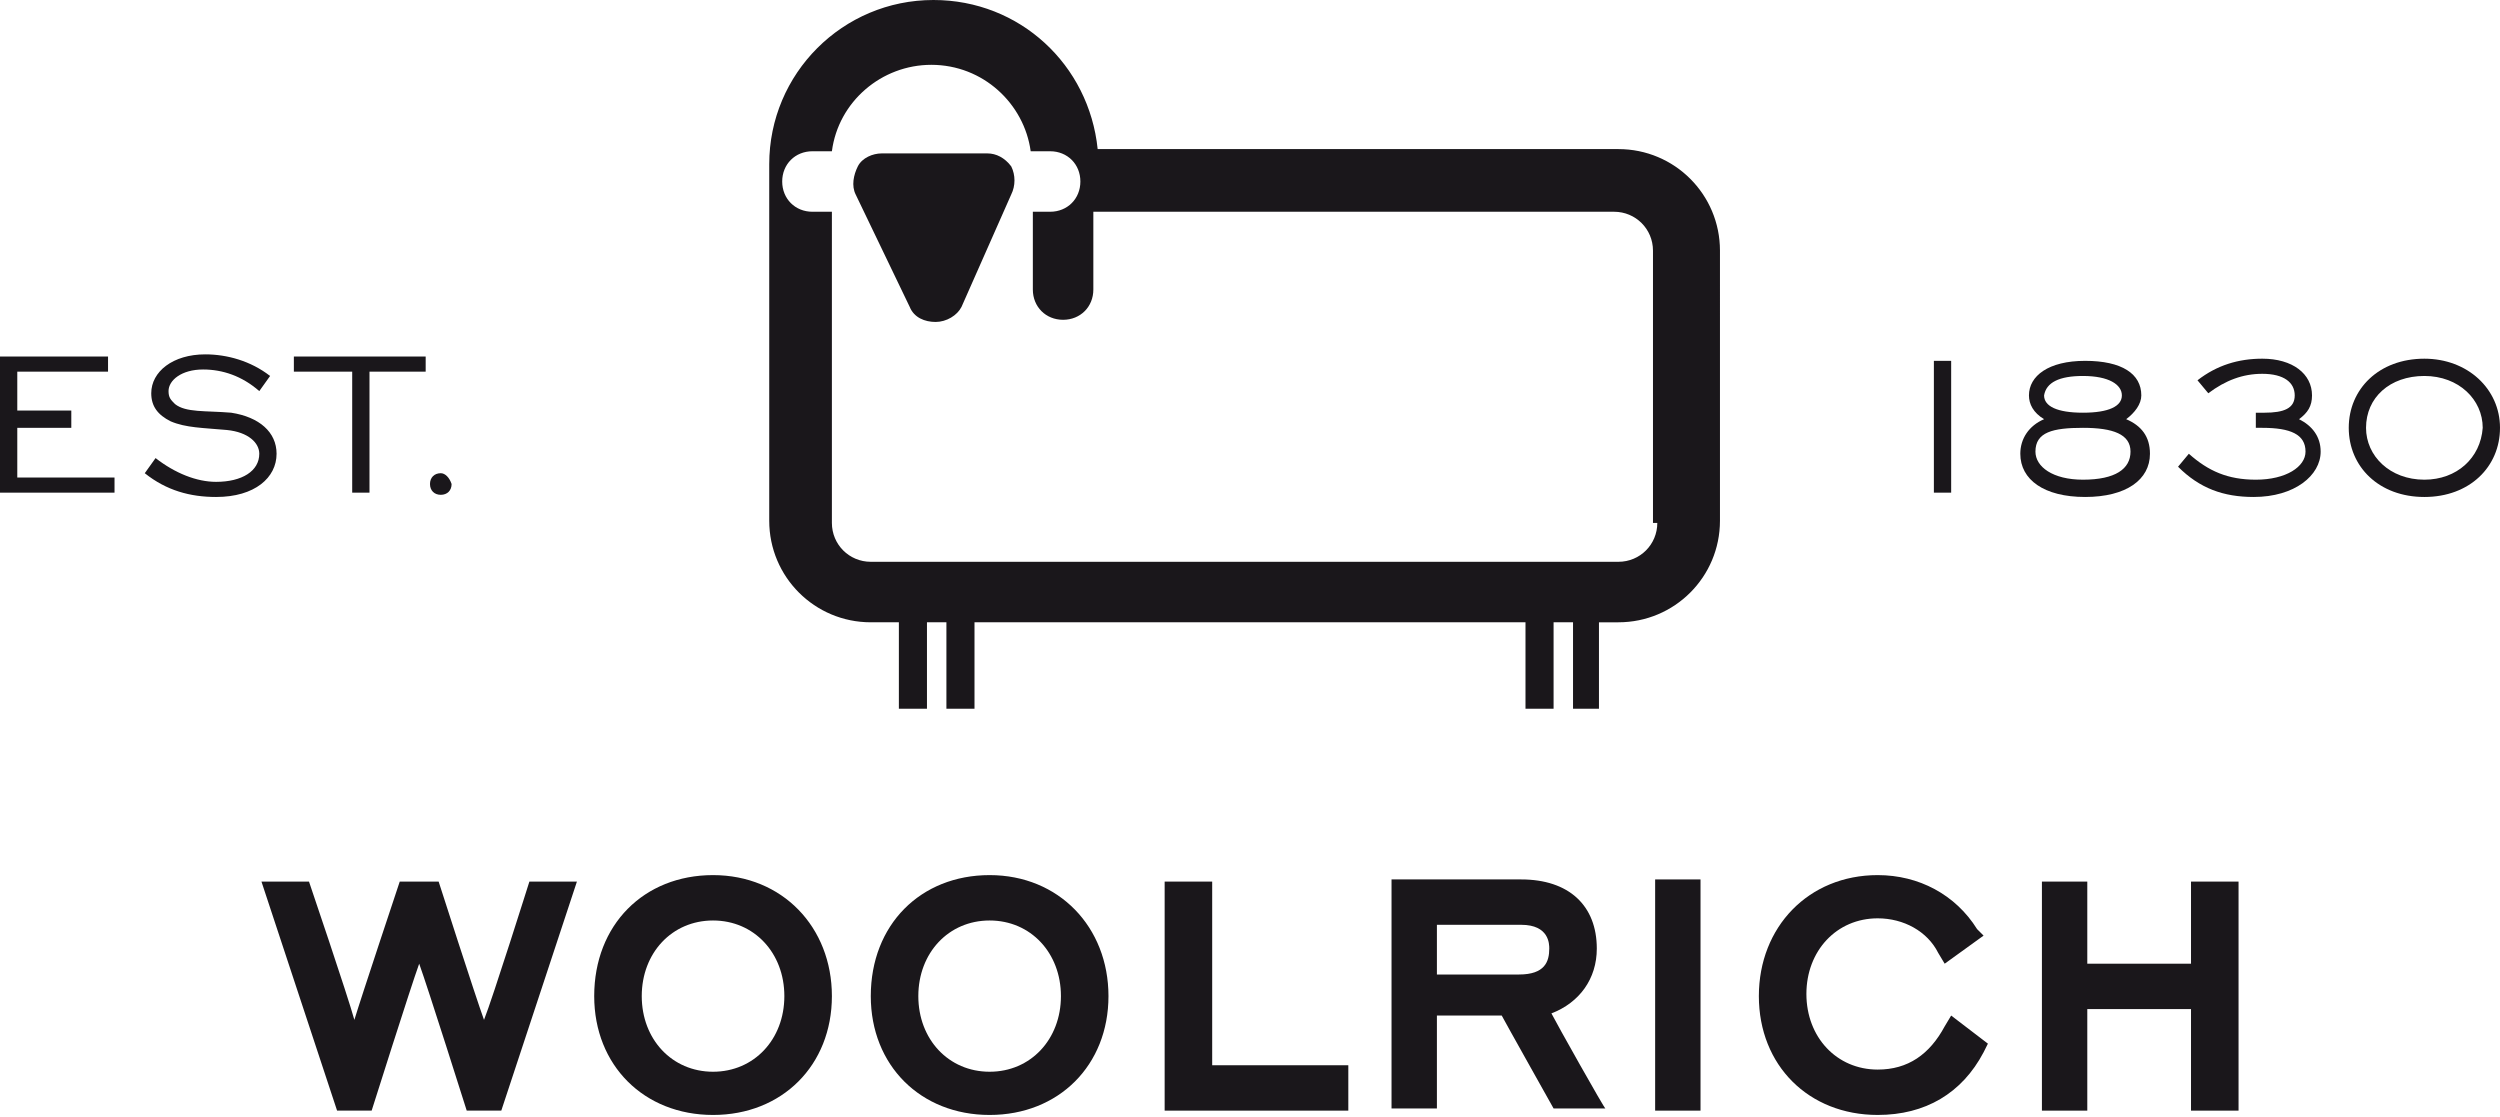 <?xml version="1.0" encoding="utf-8"?>
<!-- Generator: Adobe Illustrator 27.9.0, SVG Export Plug-In . SVG Version: 6.00 Build 0)  -->
<svg version="1.1" id="レイヤー_1" xmlns="http://www.w3.org/2000/svg" xmlns:xlink="http://www.w3.org/1999/xlink" x="0px"
	 y="0px" width="115.7px" height="51.7px" viewBox="0 0 115.7 51.7" style="enable-background:new 0 0 115.7 51.7;"
	 xml:space="preserve">
<style type="text/css">
	.st0{fill:#1A171B;}
</style>
<g>
	<g>
		<g>
			<path class="st0" d="M74.9,6.9H50.8C50.4,3,47.2,0,43.2,0c-4.2,0-7.6,3.4-7.6,7.6v4v2.9v9.6c0,2.6,2.1,4.7,4.7,4.7h1.3v4h1.3v-4
				h0.9v4h1.3v-4h25.5v4h1.3v-4h0.9v4H74v-4h0.9c2.6,0,4.7-2.1,4.7-4.7V11.6C79.6,9,77.5,6.9,74.9,6.9z M76.7,24.2
				c0,1-0.8,1.8-1.8,1.8H40.3c-1,0-1.8-0.8-1.8-1.8v-9.6v-1.4V9.8h-0.9c-0.8,0-1.4-0.6-1.4-1.4c0-0.8,0.6-1.4,1.4-1.4h0.9
				c0.3-2.3,2.3-4,4.6-4c2.4,0,4.3,1.8,4.6,4h0.9c0.8,0,1.4,0.6,1.4,1.4c0,0.8-0.6,1.4-1.4,1.4h-0.8v3.6c0,0.8,0.6,1.4,1.4,1.4
				c0.8,0,1.4-0.6,1.4-1.4V9.8h24.1c1,0,1.8,0.8,1.8,1.8V24.2z"/>
			<path class="st0" d="M45.7,7.1h-4.9c-0.4,0-0.9,0.2-1.1,0.6c-0.2,0.4-0.3,0.9-0.1,1.3l2.5,5.2c0.2,0.5,0.7,0.7,1.2,0.7
				c0.5,0,1-0.3,1.2-0.7L46.8,9C47,8.6,47,8.1,46.8,7.7C46.5,7.3,46.1,7.1,45.7,7.1z"/>
		</g>
		<g>
			<rect x="89.5" y="16.7" class="st0" width="0.8" height="6.1"/>
			<path class="st0" d="M98.4,19.4c0.4-0.3,0.7-0.7,0.7-1.1c0-1-0.9-1.6-2.6-1.6c-1.7,0-2.6,0.7-2.6,1.6c0,0.4,0.2,0.8,0.7,1.1
				c-0.7,0.3-1.1,0.9-1.1,1.6c0,1.2,1.1,2,3,2c1.9,0,3-0.8,3-2C99.5,20.2,99.1,19.7,98.4,19.4z M96.4,17.4c1.2,0,1.8,0.4,1.8,0.9
				c0,0.5-0.6,0.8-1.8,0.8c-1.2,0-1.8-0.3-1.8-0.8C94.7,17.7,95.3,17.4,96.4,17.4z M96.4,22.2c-1.4,0-2.2-0.6-2.2-1.3
				c0-0.9,0.8-1.1,2.2-1.1c1.4,0,2.2,0.3,2.2,1.1C98.6,21.7,97.9,22.2,96.4,22.2z"/>
			<path class="st0" d="M101.3,21l-0.5,0.6c1,1,2.1,1.4,3.5,1.4c1.9,0,3.1-1,3.1-2.1c0-0.7-0.4-1.2-1-1.5c0.4-0.3,0.6-0.6,0.6-1.1
				c0-1-0.9-1.7-2.3-1.7c-1.1,0-2.1,0.3-3,1l0.5,0.6c0.8-0.6,1.6-0.9,2.5-0.9c1,0,1.5,0.4,1.5,1c0,0.6-0.5,0.8-1.4,0.8
				c-0.1,0-0.3,0-0.4,0v0.7h0.3c1.3,0,2,0.3,2,1.1c0,0.7-0.9,1.3-2.3,1.3C103.1,22.2,102.2,21.8,101.3,21"/>
			<path class="st0" d="M112.2,16.6c-2.1,0-3.5,1.4-3.5,3.2c0,1.8,1.4,3.2,3.5,3.2c2.1,0,3.5-1.4,3.5-3.2
				C115.7,18,114.2,16.6,112.2,16.6z M112.2,22.2c-1.6,0-2.7-1.1-2.7-2.4c0-1.4,1.1-2.4,2.7-2.4c1.6,0,2.7,1.1,2.7,2.4
				C114.8,21.2,113.7,22.2,112.2,22.2z"/>
		</g>
		<g>
			<polygon class="st0" points="0,22.8 5.3,22.8 5.3,22.1 0.8,22.1 0.8,19.8 3.3,19.8 3.3,19 0.8,19 0.8,17.2 5,17.2 5,16.5 0,16.5 
							"/>
			<path class="st0" d="M6.7,21.9c1,0.8,2.1,1.1,3.3,1.1c1.8,0,2.8-0.9,2.8-2c0-1-0.8-1.7-2.1-1.9c-1.2-0.1-2.1,0-2.6-0.4
				c-0.2-0.2-0.3-0.3-0.3-0.6c0-0.5,0.6-1,1.6-1c0.9,0,1.8,0.3,2.6,1l0.5-0.7c-0.9-0.7-2-1-3-1c-1.5,0-2.5,0.8-2.5,1.8
				c0,0.6,0.3,1,0.9,1.3c0.7,0.3,1.5,0.3,2.6,0.4c1,0.1,1.5,0.6,1.5,1.1c0,0.8-0.8,1.3-2,1.3c-0.9,0-1.9-0.4-2.8-1.1L6.7,21.9z"/>
			<polygon class="st0" points="16.3,22.8 17.1,22.8 17.1,17.2 19.7,17.2 19.7,16.5 13.6,16.5 13.6,17.2 16.3,17.2 			"/>
			<path class="st0" d="M20.4,21.9c-0.3,0-0.5,0.2-0.5,0.5c0,0.3,0.2,0.5,0.5,0.5c0.3,0,0.5-0.2,0.5-0.5
				C20.8,22.1,20.6,21.9,20.4,21.9"/>
		</g>
	</g>
	<g>
		<path class="st0" d="M26.3,40.8h-1.8c0,0-1.7,5.4-2.1,6.4c-0.4-1.1-2.1-6.4-2.1-6.4h-1.8c0,0-1.8,5.4-2.1,6.4
			c-0.3-1.1-2.1-6.4-2.1-6.4h-2.2l3.5,10.6h1.6c0,0,1.8-5.7,2.2-6.8c0.4,1.1,2.2,6.8,2.2,6.8h1.6l3.5-10.6H26.3"/>
		<path class="st0" d="M33,40.5c-3.2,0-5.5,2.3-5.5,5.6c0,3.2,2.3,5.5,5.5,5.5c3.2,0,5.5-2.3,5.5-5.5C38.5,42.9,36.2,40.5,33,40.5z
			 M33,49.6c-1.9,0-3.3-1.5-3.3-3.5c0-2,1.4-3.5,3.3-3.5c1.9,0,3.3,1.5,3.3,3.5C36.3,48.1,34.9,49.6,33,49.6z"/>
		<path class="st0" d="M45.8,40.5c-3.2,0-5.5,2.3-5.5,5.6c0,3.2,2.3,5.5,5.5,5.5c3.2,0,5.5-2.3,5.5-5.5C51.3,42.9,49,40.5,45.8,40.5
			z M45.8,49.6c-1.9,0-3.3-1.5-3.3-3.5c0-2,1.4-3.5,3.3-3.5c1.9,0,3.3,1.5,3.3,3.5C49.1,48.1,47.7,49.6,45.8,49.6z"/>
		<polyline class="st0" points="55.9,40.8 53.9,40.8 53.9,51.4 62.4,51.4 62.4,49.3 56.1,49.3 56.1,40.8 55.9,40.8 		"/>
		<path class="st0" d="M71.8,46.9c1.3-0.5,2.1-1.6,2.1-3c0-2-1.3-3.2-3.5-3.2h-6v10.6h2.1v-4.3h3c0.1,0.2,2.4,4.3,2.4,4.3h2.4
			C74.3,51.4,72,47.3,71.8,46.9z M70.3,45.1h-3.8v-2.3h3.9c1.3,0,1.3,0.9,1.3,1.1C71.7,44.5,71.5,45.1,70.3,45.1z"/>
		<polyline class="st0" points="78.5,40.7 76.6,40.7 76.6,51.4 78.7,51.4 78.7,40.7 78.5,40.7 		"/>
		<path class="st0" d="M81.4,46.1c0,3.2,2.3,5.5,5.5,5.5c2.2,0,3.9-1,4.9-2.9l0.2-0.4l-1.7-1.3l-0.3,0.5c-0.7,1.3-1.7,2-3.1,2
			c-1.9,0-3.3-1.5-3.3-3.5c0-2,1.4-3.5,3.3-3.5c1.2,0,2.3,0.6,2.8,1.6l0.3,0.5l1.8-1.3L91.5,43c-1-1.6-2.7-2.5-4.6-2.5
			C83.7,40.5,81.4,42.9,81.4,46.1"/>
		<polyline class="st0" points="103.3,40.8 101.4,40.8 101.4,44.6 96.6,44.6 96.6,40.8 94.5,40.8 94.5,51.4 96.6,51.4 96.6,46.7 
			101.4,46.7 101.4,51.4 103.6,51.4 103.6,40.8 103.3,40.8 		"/>
	</g>
</g>
</svg>
